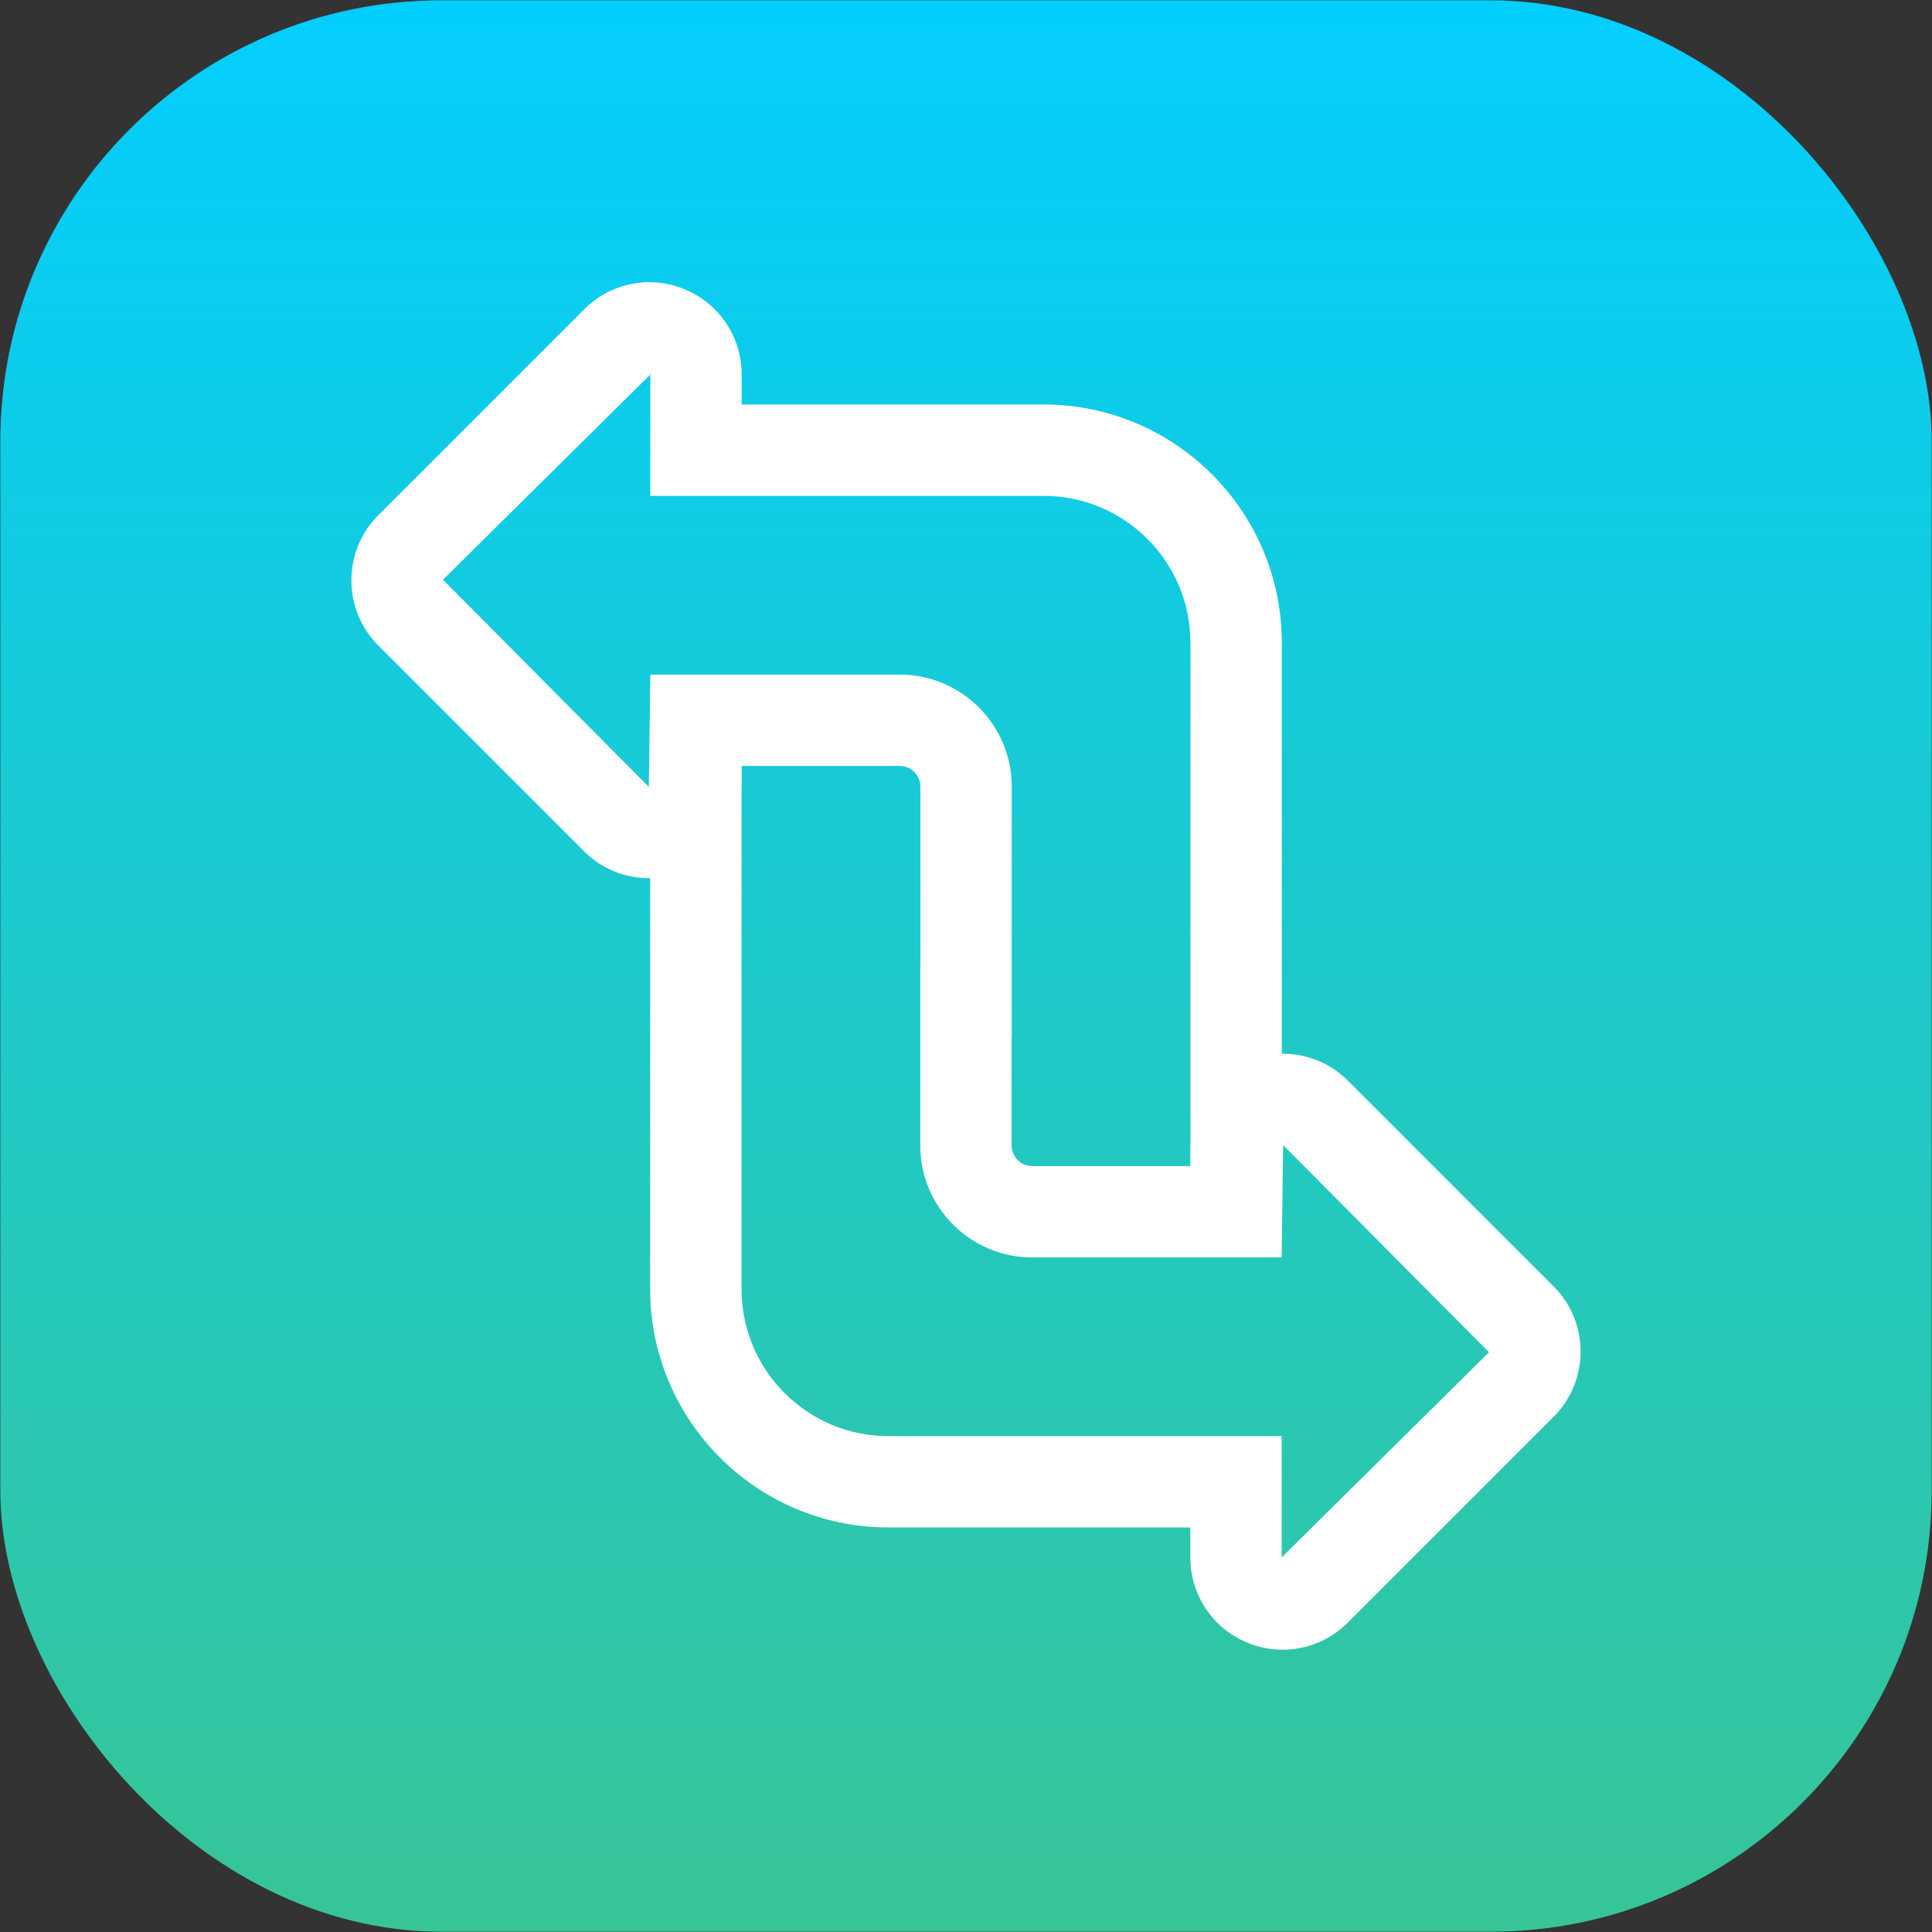 <svg viewBox="0 0 84.6 84.6" xmlns="http://www.w3.org/2000/svg" xmlns:xlink="http://www.w3.org/1999/xlink"><rect x="0" y="0" width="84.6" height="84.6" fill="#333333" stroke="none"/><linearGradient id="a" gradientUnits="userSpaceOnUse" x1="42.3" x2="42.3" y1=".014" y2="84.586"><stop offset="0" stop-color="#02ceff"/><stop offset="1" stop-color="#37c597"/></linearGradient><rect fill="url(#a)" height="84.572" rx="19.307" width="84.572" x=".014" y=".014"/><path d="m68.032 56.33-9.014-9.014c-.784-.784-1.828-1.185-2.89-1.175v-18c0-5.75-4.678-10.429-10.429-10.429h-13.222v-1.313c0-1.64-.979-3.104-2.494-3.732-1.513-.626-3.243-.284-4.401.876l-9.015 9.014c-1.574 1.574-1.574 4.137 0 5.711l9.014 9.014c.784.784 1.828 1.184 2.89 1.174v18c0 5.75 4.678 10.429 10.429 10.429h13.222v1.313c0 1.64.979 3.104 2.494 3.731.502.208 1.028.31 1.549.31 1.049 0 2.078-.411 2.852-1.186l9.015-9.014c1.574-1.574 1.574-4.137 0-5.711zm-48.636-30.944 9.081-8.986v5.313h17.222c3.545 0 6.429 2.884 6.429 6.429v21.965c0 .022-.005.043-.005.066v.889h-6.922c-.498 0-.903-.405-.903-.903v-4.744h.005v-10.972c0-2.704-2.2-4.903-4.903-4.903h-10.922l-.066 4.917-9.014-9.069zm36.727 42.814v-5.313h-17.222c-3.545 0-6.429-2.884-6.429-6.429v-21.964c0-.022.005-.043.005-.065v-.889h6.922c.498 0 .903.405.903.903v7.897h-.005v7.819c0 2.704 2.2 4.903 4.903 4.903h10.922l.066-4.917 9.014 9.069-9.081 8.986z" fill="#fff"/></svg>